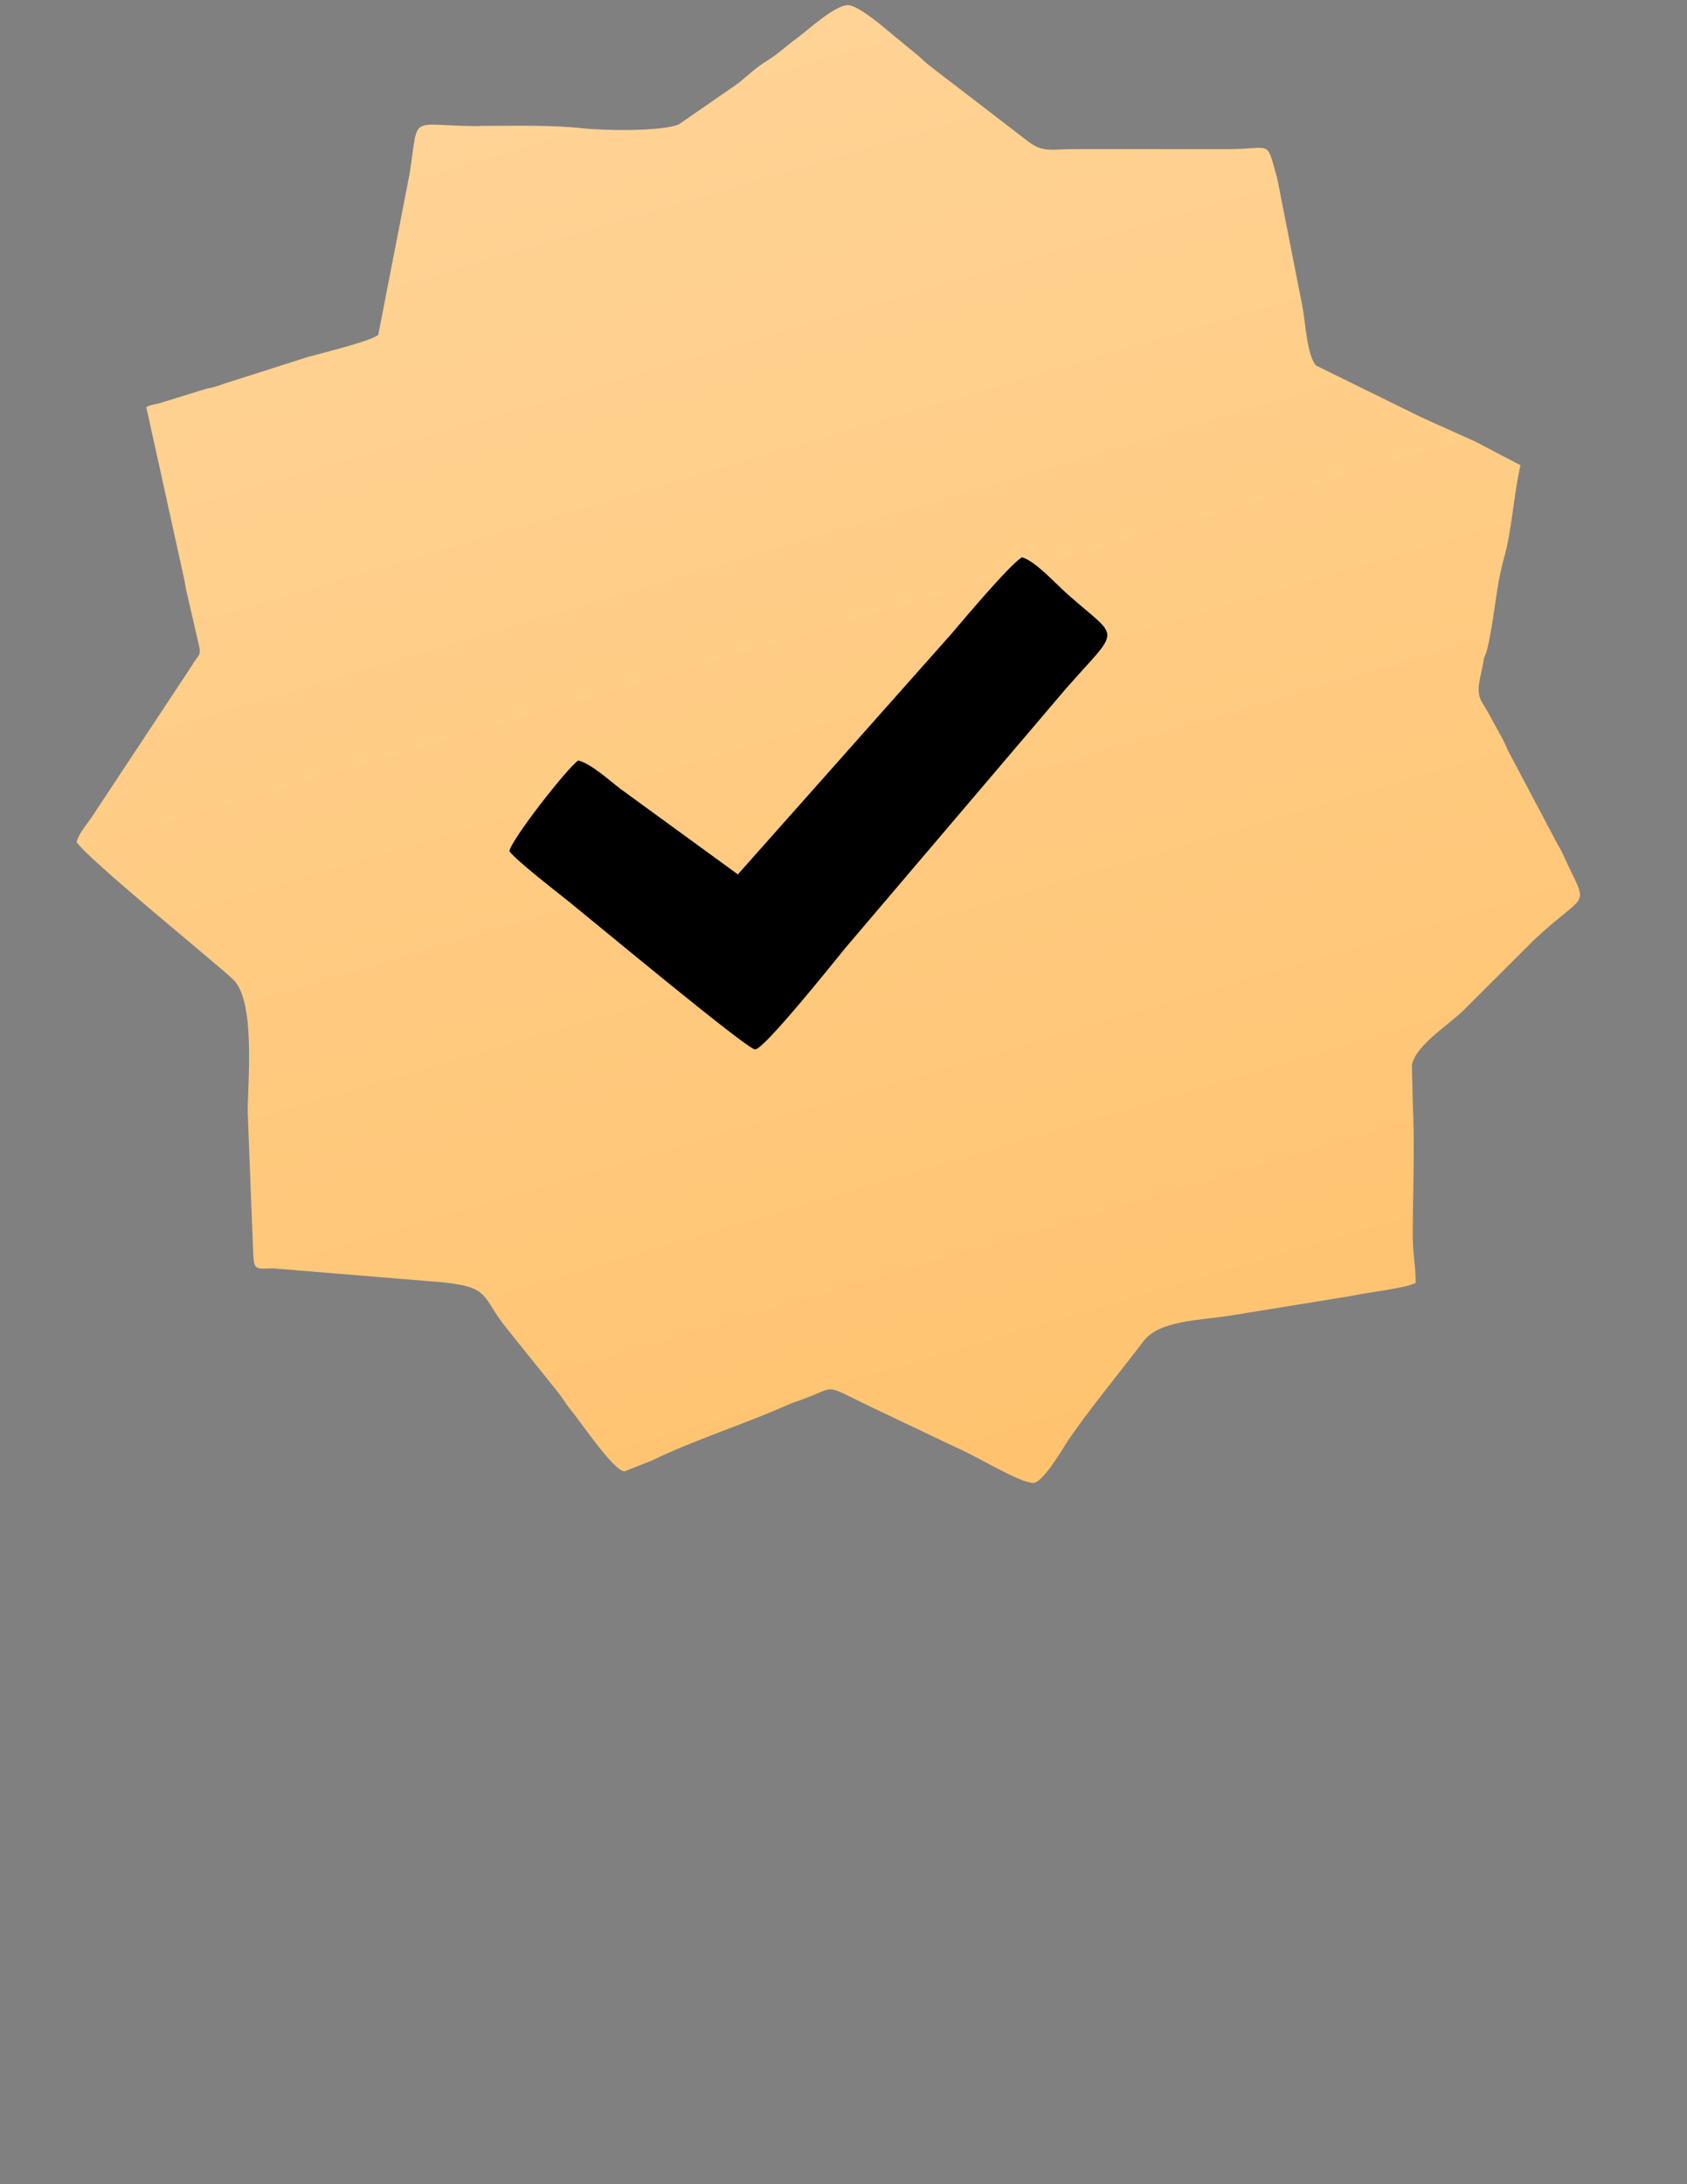 <?xml version="1.0" encoding="UTF-8"?>
<!DOCTYPE svg PUBLIC "-//W3C//DTD SVG 1.1//EN" "http://www.w3.org/Graphics/SVG/1.1/DTD/svg11.dtd">
<!-- Creator: CorelDRAW -->
<svg xmlns="http://www.w3.org/2000/svg" xml:space="preserve" width="8.5in" height="11in" version="1.1" style="shape-rendering:geometricPrecision; text-rendering:geometricPrecision; image-rendering:optimizeQuality; fill-rule:evenodd; clip-rule:evenodd"
viewBox="0 0 8500 11000"
 xmlns:xlink="http://www.w3.org/1999/xlink"
 xmlns:xodm="http://www.corel.com/coreldraw/odm/2003">
 <rect x="0" y="0" width="8500" height="11000" fill="#808080" stroke="none"/>
 <defs>
  <style type="text/css">
   <![CDATA[
    .fil1 {fill:black}
    .fil0 {fill:url(#id0)}
   ]]>
  </style>
  <linearGradient id="id0" gradientUnits="userSpaceOnUse" x1="8571" y1="9756" x2="-111" y2="-19725">
   <stop offset="0" style="stop-opacity:1; stop-color:#FFBC5E"/>
   <stop offset="1" style="stop-opacity:1; stop-color:white"/>
  </linearGradient>
 </defs>
 <g id="Layer_x0020_1">
  <g id="_2951903310368">
   <path class="fil0" d="M4789 3197c73,-85 293,-348 359,-390 64,16 169,131 229,185 268,238 272,158 -9,478l-1108 1302c-55,66 -410,510 -456,513 -37,2 -804,-636 -939,-745 -63,-51 -262,-205 -299,-253 9,-59 295,-423 347,-457 65,16 157,101 212,143l592 431 1072 -1207zm-2372 -2562c-368,0 -303,-73 -354,244l-157 807c-31,31 -289,93 -355,112l-421 134c-3,1 -7,3 -11,4 -10,3 -8,4 -33,11 -12,4 -36,9 -47,11l-223 69c-40,13 -44,7 -79,23l190 862c8,40 7,45 17,85l55 239c18,73 3,54 -36,122l-500 756c-28,42 -64,79 -77,127 59,88 670,583 786,689 116,106 77,503 76,669l28 717c4,86 17,73 103,72l851 70c245,25 193,71 323,232l254 316c30,37 43,64 74,101 44,53 212,303 266,303l136 -54c219,-106 461,-181 684,-280 30,-13 25,-10 64,-24 206,-72 89,-92 409,58l376 179c100,41 319,179 390,179 47,0 142,-161 166,-199 93,-142 277,-366 390,-515 77,-103 283,-105 428,-127l628 -102c87,-19 254,-35 315,-64 0,-87 -15,-143 -15,-248 1,-218 11,-440 0,-658l-4 -193c24,-107 202,-209 278,-292l344 -343c248,-229 267,-157 172,-354 -22,-45 -32,-75 -58,-117l-253 -478c-13,-30 -14,-33 -28,-60 -11,-21 -18,-33 -31,-56 -25,-46 -43,-81 -69,-122 -39,-61 -8,-126 4,-202 8,-49 8,-22 20,-68 36,-144 43,-311 84,-456 42,-148 49,-321 84,-471l-163 -85c-34,-18 -53,-29 -87,-44l-171 -77c-31,-14 -63,-28 -90,-41l-519 -255c-48,-55 -53,-224 -71,-309l-125 -635c-57,-199 -20,-146 -248,-146l-774 0c-111,0 -158,18 -228,-35l-504 -387c-29,-23 -40,-38 -70,-61l-136 -112c-41,-35 -140,-117 -193,-129 -64,-14 -217,130 -270,168 -49,35 -83,70 -141,107 -68,42 -92,69 -148,115l-302 209c-82,36 -371,33 -487,20 -152,-17 -339,-12 -513,-12z"/>
   <path class="fil1" d="M3718 4404l-592 -431c-55,-42 -147,-126 -212,-143 -52,34 -338,398 -347,457 37,49 236,203 299,253 135,109 902,747 939,745 47,-2 402,-447 456,-513l1108 -1302c281,-320 276,-241 9,-478 -60,-53 -164,-169 -229,-185 -66,42 -286,305 -359,390l-1072 1207z"/>
  </g>
 </g>
</svg>

